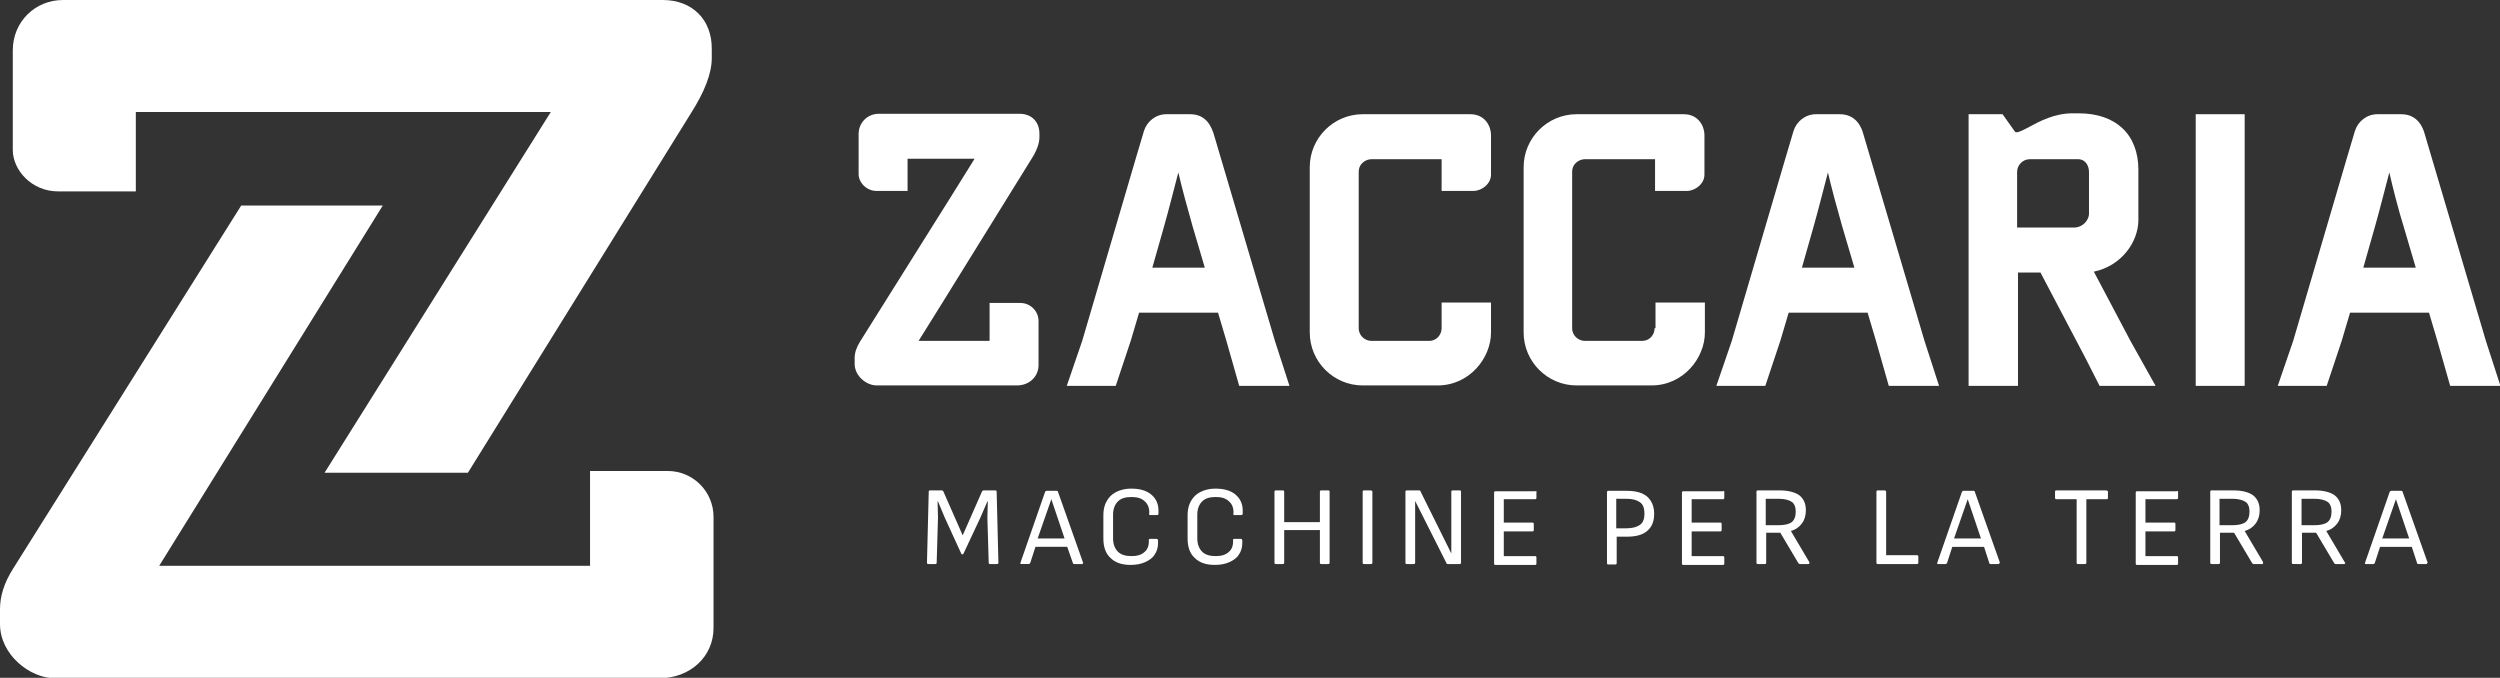 <?xml version="1.0" encoding="utf-8"?>
<!-- Generator: Adobe Illustrator 26.3.1, SVG Export Plug-In . SVG Version: 6.00 Build 0)  -->
<svg version="1.1" id="Livello_1" xmlns="http://www.w3.org/2000/svg" xmlns:xlink="http://www.w3.org/1999/xlink" x="0px" y="0px"
	 viewBox="0 0 566.9 153.7" style="enable-background:new 0 0 566.9 153.7;" xml:space="preserve">
<rect x="0" y="0" width="566.9" height="153.7" fill="#333333" stroke="none"/>
<style type="text/css">
	.st0{fill:#FFFFFF;}
</style>
<g>
	<path class="st0" d="M124.9,25.4l-51.3,81.8h32.5l50.5-81.4c3.2-5,4.8-9.2,4.8-12.6v-2C161.5,4.5,157,0,150.3,0h-57h-6.1H14.3
		C7.9,0,2.9,5,2.9,11.4V34c0,4.5,4.2,9.4,10.3,9.4h17.6v-18H124.9z"/>
	<path class="st0" d="M133.8,106.8v21.5H36.1l50.7-81.7H54.7L3,128.9c-2.1,3.3-3,6.3-3,9.3v3.3c0,6.9,6.7,12.3,12.5,12.3h57h7.5
		h72.5c7,0,12.3-4.9,12.3-11.4v-25.2c0-5.7-4.6-10.4-10.4-10.4H133.8z"/>
	<path class="st0" d="M275.2,30.3c-0.4-1.1-1.4-4.4-5.3-4.4h-5.4c-2.4,0-4.4,1.6-5.1,3.8l-1.9,6.4l-12.1,41.2l-3.5,10.2H253
		l3.4-10.2l1.9-6.4h17.9l1.9,6.4l2.9,10.2h11.4l-3.3-10.2L275.2,30.3z M264,51.2c1-3.5,2.3-8.7,3.2-12.1c0.8,3.5,2.2,8.6,3.2,12.1
		l2.8,9.5h-11.9L264,51.2z"/>
	<path class="st0" d="M422.5,30.3c-0.3-1.1-1.4-4.4-5.3-4.4h-5.4c-2.4,0-4.4,1.6-5.1,3.8l-1.9,6.4l-12.1,41.2l-3.5,10.2h11.1
		l3.4-10.2l1.9-6.4h17.9l1.9,6.4l2.9,10.2h11.4l-3.3-10.2L422.5,30.3z M411.3,51.2c1-3.5,2.3-8.7,3.2-12.1c0.8,3.5,2.2,8.6,3.2,12.1
		l2.8,9.5h-11.9L411.3,51.2z"/>
	<path class="st0" d="M549.8,30.3c-0.3-1.1-1.4-4.4-5.3-4.4h-5.4c-2.4,0-4.4,1.6-5.1,3.8l-1.9,6.4l-12.1,41.2l-3.5,10.2h11.1
		l3.4-10.2l1.9-6.4h17.9l1.9,6.4l2.9,10.2h11.4l-3.3-10.2L549.8,30.3z M538.6,51.2c1-3.5,2.3-8.7,3.2-12.1c0.8,3.5,2.1,8.6,3.2,12.1
		l2.8,9.5h-11.9L538.6,51.2z"/>
	<path class="st0" d="M326.9,74.4c0,1.4-1,2.9-2.9,2.9H311c-1.4,0-2.9-1.1-2.9-2.9V39c0-2,1.7-2.9,2.9-2.9h15.9v7.2h7.2
		c1.9,0,4-1.6,4-3.7v-9c0-1.9-1.3-4.7-4.7-4.7H309c-6.6,0-12,5.4-12,12v37.5c0,6.6,5.4,12,12,12h17c7.2,0,12.1-6.2,12.1-12v-6.8
		h-11.2V74.4z"/>
	<path class="st0" d="M375.2,74.4c0,1.4-1,2.9-2.9,2.9h-12.9c-1.4,0-2.9-1.1-2.9-2.9V39c0-2,1.7-2.9,2.9-2.9h15.9v7.2h7.2
		c1.9,0,4-1.6,4-3.7v-9c0-1.9-1.3-4.7-4.7-4.7h-24.3c-6.6,0-12,5.4-12,12v37.5c0,6.6,5.4,12,12,12h17c7.2,0,12.1-6.2,12.1-12v-6.8
		h-11.2V74.4z"/>
	<polygon class="st0" points="497.9,36.1 497.9,36.1 497.9,77.3 497.9,87.5 509,87.5 509,77.3 509,36.1 509,25.9 497.9,25.9 	"/>
	<path class="st0" d="M213.6,68.8l20.2-32.6c1.3-2,1.9-3.7,1.9-5.1v-0.8c0-2.7-1.8-4.5-4.5-4.5H231h-2.5h-29.2c-2.6,0-4.6,2-4.6,4.6
		v9.1c0,1.8,1.7,3.8,4.1,3.8h7V36h15.2l-5.3,8.5h0l-20.7,33c-0.8,1.3-1.2,2.5-1.2,3.7v1.3c0,2.8,2.7,4.9,5,4.9h22.6h2h7.2
		c2.8,0,4.9-2,4.9-4.6V72.8c0-2.3-1.9-4.1-4.1-4.1h-7v8.6h-6.6l0,0h-9.5L213.6,68.8L213.6,68.8z"/>
	<path class="st0" d="M483.1,77.3l-8.3-15.7c6.3-1.3,10.1-6.8,10.1-11.7V38.5c0-8-5.1-12.8-13.5-12.8h-1.5c-4,0-7.4,1.8-9.8,3.1
		c-1.1,0.6-2.3,1.2-2.8,1.2c-0.2,0-0.3,0-0.5-0.3l-2.7-3.8h-7.7v10.2v41.2v10.2h11.2V77.3V61.8h5.1l10.2,19.4l3.2,6.3h3.3h3.5h5.9
		L483.1,77.3z M470.3,51.6h-12.9V39c0-1.6,1.3-2.9,2.9-2.9h10.9c1.8,0,2.5,1.6,2.5,2.9v9.2C473.8,50,472.2,51.6,470.3,51.6"/>
	<path class="st0" d="M218,125.6l-3.8-8.3l-1.5-3.6h-0.1l0.1,3.6l-0.3,10.3c0,0.2-0.1,0.3-0.3,0.3h-1.6c-0.2,0-0.3-0.1-0.3-0.3
		l0.4-16.1c0-0.2,0.1-0.3,0.3-0.3h2.7c0.1,0,0.2,0.1,0.3,0.2l4.4,10l4.4-10c0.1-0.1,0.2-0.2,0.3-0.2h2.7c0.2,0,0.3,0.1,0.3,0.3
		l0.4,16.1c0,0.2-0.1,0.3-0.3,0.3h-1.6c-0.2,0-0.3-0.1-0.3-0.3l-0.3-10.2l0.1-3.7h-0.1l-1.6,3.7l-3.8,8.1c-0.1,0.1-0.1,0.2-0.3,0.2
		h-0.1C218.1,125.7,218,125.7,218,125.6"/>
	<path class="st0" d="M245.6,127.7c0,0.1-0.1,0.2-0.2,0.2h-1.8c-0.2,0-0.3-0.1-0.3-0.2L242,124h-7.2l-1.2,3.7
		c-0.1,0.1-0.2,0.2-0.3,0.2h-1.7c-0.2,0-0.3-0.1-0.2-0.3l5.6-16.1c0.1-0.1,0.2-0.2,0.3-0.2h2.3c0.2,0,0.3,0.1,0.3,0.2l5.7,16.1
		L245.6,127.7z M235.3,122.1h6.1l-3-8.9L235.3,122.1z"/>
	<path class="st0" d="M260.5,122.4c0-0.1,0.1-0.2,0.2-0.2h1.6c0.1,0,0.2,0,0.2,0.1c0,0.1,0.1,0.1,0.1,0.3c0,0.2,0,0.4,0,0.6
		c0,1-0.3,1.9-0.8,2.6c-0.5,0.8-1.3,1.3-2.2,1.7c-0.9,0.4-2,0.6-3.2,0.6c-2,0-3.5-0.5-4.6-1.6c-1.1-1-1.6-2.5-1.6-4.4v-5.3
		c0-1.9,0.6-3.3,1.7-4.4c1.1-1,2.7-1.6,4.6-1.6c1.9,0,3.4,0.4,4.5,1.3c1.1,0.9,1.7,2.1,1.7,3.7c0,0.3,0,0.4,0,0.6
		c0,0.2-0.1,0.4-0.3,0.4h-1.6c-0.1,0-0.1,0-0.2-0.1c0-0.1-0.1-0.1,0-0.2c0.1-1.2-0.3-2.2-1-2.8c-0.7-0.7-1.7-1-3-1
		c-1.4,0-2.4,0.3-3.1,1s-1.1,1.7-1.1,3v5.4c0,1.3,0.4,2.3,1.1,3c0.7,0.7,1.7,1,3.1,1c1.3,0,2.3-0.3,3-1
		C260.2,124.6,260.6,123.7,260.5,122.4L260.5,122.4z"/>
	<path class="st0" d="M279.6,122.4c0-0.1,0.1-0.2,0.2-0.2h1.6c0.1,0,0.2,0,0.2,0.1c0,0.1,0.1,0.1,0.1,0.3c0,0.2,0,0.4,0,0.6
		c0,1-0.3,1.9-0.8,2.6c-0.5,0.8-1.3,1.3-2.2,1.7c-0.9,0.4-2,0.6-3.2,0.6c-2,0-3.5-0.5-4.6-1.6c-1.1-1-1.6-2.5-1.6-4.4v-5.3
		c0-1.9,0.6-3.3,1.7-4.4c1.1-1,2.7-1.6,4.6-1.6c1.9,0,3.4,0.4,4.5,1.3c1.1,0.9,1.7,2.1,1.7,3.7c0,0.3,0,0.4,0,0.6
		c0,0.2-0.1,0.4-0.3,0.4h-1.6c-0.1,0-0.1,0-0.2-0.1c0-0.1-0.1-0.1,0-0.2c0.1-1.2-0.3-2.2-1-2.8c-0.7-0.7-1.7-1-3-1
		c-1.4,0-2.4,0.3-3.1,1s-1.1,1.7-1.1,3v5.4c0,1.3,0.4,2.3,1.1,3c0.7,0.7,1.7,1,3.1,1c1.3,0,2.3-0.3,3-1
		C279.3,124.6,279.7,123.7,279.6,122.4L279.6,122.4z"/>
	<path class="st0" d="M289,127.6v-16.1c0-0.2,0.1-0.3,0.3-0.3h1.6c0.2,0,0.3,0.1,0.3,0.3v6.9h8.1v-6.9c0-0.2,0.1-0.3,0.3-0.3h1.6
		c0.2,0,0.3,0.1,0.3,0.3v16.1c0,0.2-0.1,0.3-0.3,0.3h-1.6c-0.2,0-0.3-0.1-0.3-0.3v-7.4h-8.1v7.4c0,0.2-0.1,0.3-0.3,0.3h-1.6
		C289.1,127.9,289,127.8,289,127.6"/>
	<path class="st0" d="M311.2,111.5v16.1c0,0.2-0.1,0.3-0.3,0.3h-1.6c-0.2,0-0.3-0.1-0.3-0.3v-16.1c0-0.2,0.1-0.3,0.3-0.3h1.6
		C311.1,111.3,311.2,111.3,311.2,111.5"/>
	<path class="st0" d="M328,127.7l-7.1-14.1v14c0,0.2-0.1,0.3-0.3,0.3h-1.6c-0.2,0-0.3-0.1-0.3-0.3v-16.1c0-0.2,0.1-0.3,0.3-0.3h2.8
		c0.2,0,0.3,0.1,0.3,0.2l7,14.1v-14c0-0.2,0.1-0.3,0.3-0.3h1.6c0.2,0,0.3,0.1,0.3,0.3v16.1c0,0.2-0.1,0.3-0.3,0.3h-2.7
		C328.1,127.9,328,127.8,328,127.7"/>
	<path class="st0" d="M348.4,111.5v1.4c0,0.2-0.1,0.3-0.3,0.3h-7.1v5.3h6.5c0.2,0,0.3,0.1,0.3,0.3v1.4c0,0.2-0.1,0.3-0.3,0.3h-6.5
		v5.6h7.1c0.2,0,0.3,0.1,0.3,0.3v1.4c0,0.2-0.1,0.3-0.3,0.3h-9c-0.2,0-0.3-0.1-0.3-0.3v-16.1c0-0.2,0.1-0.3,0.3-0.3h9
		C348.4,111.3,348.4,111.3,348.4,111.5"/>
	<path class="st0" d="M373.5,112.6c1,0.9,1.6,2.2,1.6,3.9c0,1.7-0.5,3-1.6,3.9c-1,0.9-2.6,1.3-4.6,1.3h-2.3v6c0,0.2-0.1,0.3-0.3,0.3
		h-1.6c-0.2,0-0.3-0.1-0.3-0.3v-16.1c0-0.2,0.1-0.3,0.3-0.3h4.2C370.9,111.3,372.4,111.7,373.5,112.6 M366.5,113.1v6.7h2.3
		c1.4,0,2.4-0.3,3.1-0.8c0.7-0.5,1-1.4,1-2.5c0-1.2-0.3-2.1-1-2.6c-0.7-0.5-1.7-0.8-3.1-0.8H366.5z"/>
	<path class="st0" d="M391,111.5v1.4c0,0.2-0.1,0.3-0.3,0.3h-7.1v5.3h6.5c0.2,0,0.3,0.1,0.3,0.3v1.4c0,0.2-0.1,0.3-0.3,0.3h-6.5v5.6
		h7.1c0.2,0,0.3,0.1,0.3,0.3v1.4c0,0.2-0.1,0.3-0.3,0.3h-9c-0.2,0-0.3-0.1-0.3-0.3v-16.1c0-0.2,0.1-0.3,0.3-0.3h9
		C390.9,111.3,391,111.3,391,111.5"/>
	<path class="st0" d="M410.3,127.7c0,0.1-0.1,0.2-0.2,0.2h-2c-0.1,0-0.2-0.1-0.3-0.2l-4.1-6.9h-3.2v6.8c0,0.2-0.1,0.3-0.3,0.3h-1.6
		c-0.2,0-0.3-0.1-0.3-0.3v-16.1c0-0.2,0.1-0.3,0.3-0.3h4.9c2,0,3.5,0.4,4.5,1.1c1,0.8,1.5,1.9,1.5,3.4c0,1.2-0.3,2.2-0.9,3
		c-0.6,0.8-1.4,1.4-2.5,1.7l4.2,7.1C410.3,127.6,410.3,127.7,410.3,127.7 M403.2,119.1c1.4,0,2.4-0.2,3.1-0.7
		c0.6-0.5,0.9-1.3,0.9-2.4c0-1-0.3-1.8-0.9-2.2c-0.6-0.4-1.6-0.7-3-0.7h-2.9v6H403.2z"/>
	<path class="st0" d="M427.7,111.5v14.4h7c0.2,0,0.3,0.1,0.3,0.3v1.4c0,0.2-0.1,0.3-0.3,0.3h-8.9c-0.2,0-0.3-0.1-0.3-0.3v-16.1
		c0-0.2,0.1-0.3,0.3-0.3h1.6C427.6,111.3,427.7,111.3,427.7,111.5"/>
	<path class="st0" d="M453.4,127.7c0,0.1-0.1,0.2-0.2,0.2h-1.8c-0.2,0-0.3-0.1-0.3-0.2l-1.2-3.7h-7.2l-1.2,3.7
		c-0.1,0.1-0.2,0.2-0.3,0.2h-1.7c-0.2,0-0.3-0.1-0.2-0.3l5.6-16.1c0.1-0.1,0.2-0.2,0.3-0.2h2.3c0.2,0,0.3,0.1,0.3,0.2l5.7,16.1
		L453.4,127.7z M443.1,122.1h6.1l-3-8.9L443.1,122.1z"/>
	<path class="st0" d="M478,111.5v1.4c0,0.2-0.1,0.3-0.3,0.3h-4.6v14.4c0,0.2-0.1,0.3-0.3,0.3h-1.6c-0.2,0-0.3-0.1-0.3-0.3v-14.4
		h-4.6c-0.2,0-0.3-0.1-0.3-0.3v-1.4c0-0.2,0.1-0.3,0.3-0.3h11.3C477.9,111.3,478,111.3,478,111.5"/>
	<path class="st0" d="M493.9,111.5v1.4c0,0.2-0.1,0.3-0.3,0.3h-7.1v5.3h6.5c0.2,0,0.3,0.1,0.3,0.3v1.4c0,0.2-0.1,0.3-0.3,0.3h-6.5
		v5.6h7.1c0.2,0,0.3,0.1,0.3,0.3v1.4c0,0.2-0.1,0.3-0.3,0.3h-9c-0.2,0-0.3-0.1-0.3-0.3v-16.1c0-0.2,0.1-0.3,0.3-0.3h9
		C493.8,111.3,493.9,111.3,493.9,111.5"/>
	<path class="st0" d="M513.2,127.7c0,0.1-0.1,0.2-0.2,0.2h-2c-0.1,0-0.2-0.1-0.3-0.2l-4.1-6.9h-3.2v6.8c0,0.2-0.1,0.3-0.3,0.3h-1.6
		c-0.2,0-0.3-0.1-0.3-0.3v-16.1c0-0.2,0.1-0.3,0.3-0.3h4.9c2,0,3.5,0.4,4.5,1.1c1,0.8,1.5,1.9,1.5,3.4c0,1.2-0.3,2.2-0.9,3
		c-0.6,0.8-1.4,1.4-2.5,1.7l4.2,7.1C513.1,127.6,513.2,127.7,513.2,127.7 M506.1,119.1c1.4,0,2.4-0.2,3.1-0.7
		c0.6-0.5,0.9-1.3,0.9-2.4c0-1-0.3-1.8-0.9-2.2c-0.6-0.4-1.6-0.7-3-0.7h-2.9v6H506.1z"/>
	<path class="st0" d="M531.8,127.7c0,0.1-0.1,0.2-0.2,0.2h-2c-0.1,0-0.2-0.1-0.3-0.2l-4.1-6.9h-3.2v6.8c0,0.2-0.1,0.3-0.3,0.3H520
		c-0.2,0-0.3-0.1-0.3-0.3v-16.1c0-0.2,0.1-0.3,0.3-0.3h4.9c2,0,3.5,0.4,4.5,1.1c1,0.8,1.5,1.9,1.5,3.4c0,1.2-0.3,2.2-0.9,3
		c-0.6,0.8-1.4,1.4-2.5,1.7l4.2,7.1C531.8,127.6,531.8,127.7,531.8,127.7 M524.7,119.1c1.4,0,2.4-0.2,3.1-0.7
		c0.6-0.5,0.9-1.3,0.9-2.4c0-1-0.3-1.8-0.9-2.2c-0.6-0.4-1.6-0.7-3-0.7h-2.9v6H524.7z"/>
	<path class="st0" d="M550.4,127.7c0,0.1-0.1,0.2-0.2,0.2h-1.8c-0.2,0-0.3-0.1-0.3-0.2l-1.2-3.7h-7.2l-1.2,3.7
		c-0.1,0.1-0.2,0.2-0.3,0.2h-1.7c-0.2,0-0.3-0.1-0.2-0.3l5.6-16.1c0.1-0.1,0.2-0.2,0.3-0.2h2.3c0.2,0,0.3,0.1,0.3,0.2l5.7,16.1
		L550.4,127.7z M540.2,122.1h6.1l-3-8.9L540.2,122.1z"/>
</g>
</svg>
